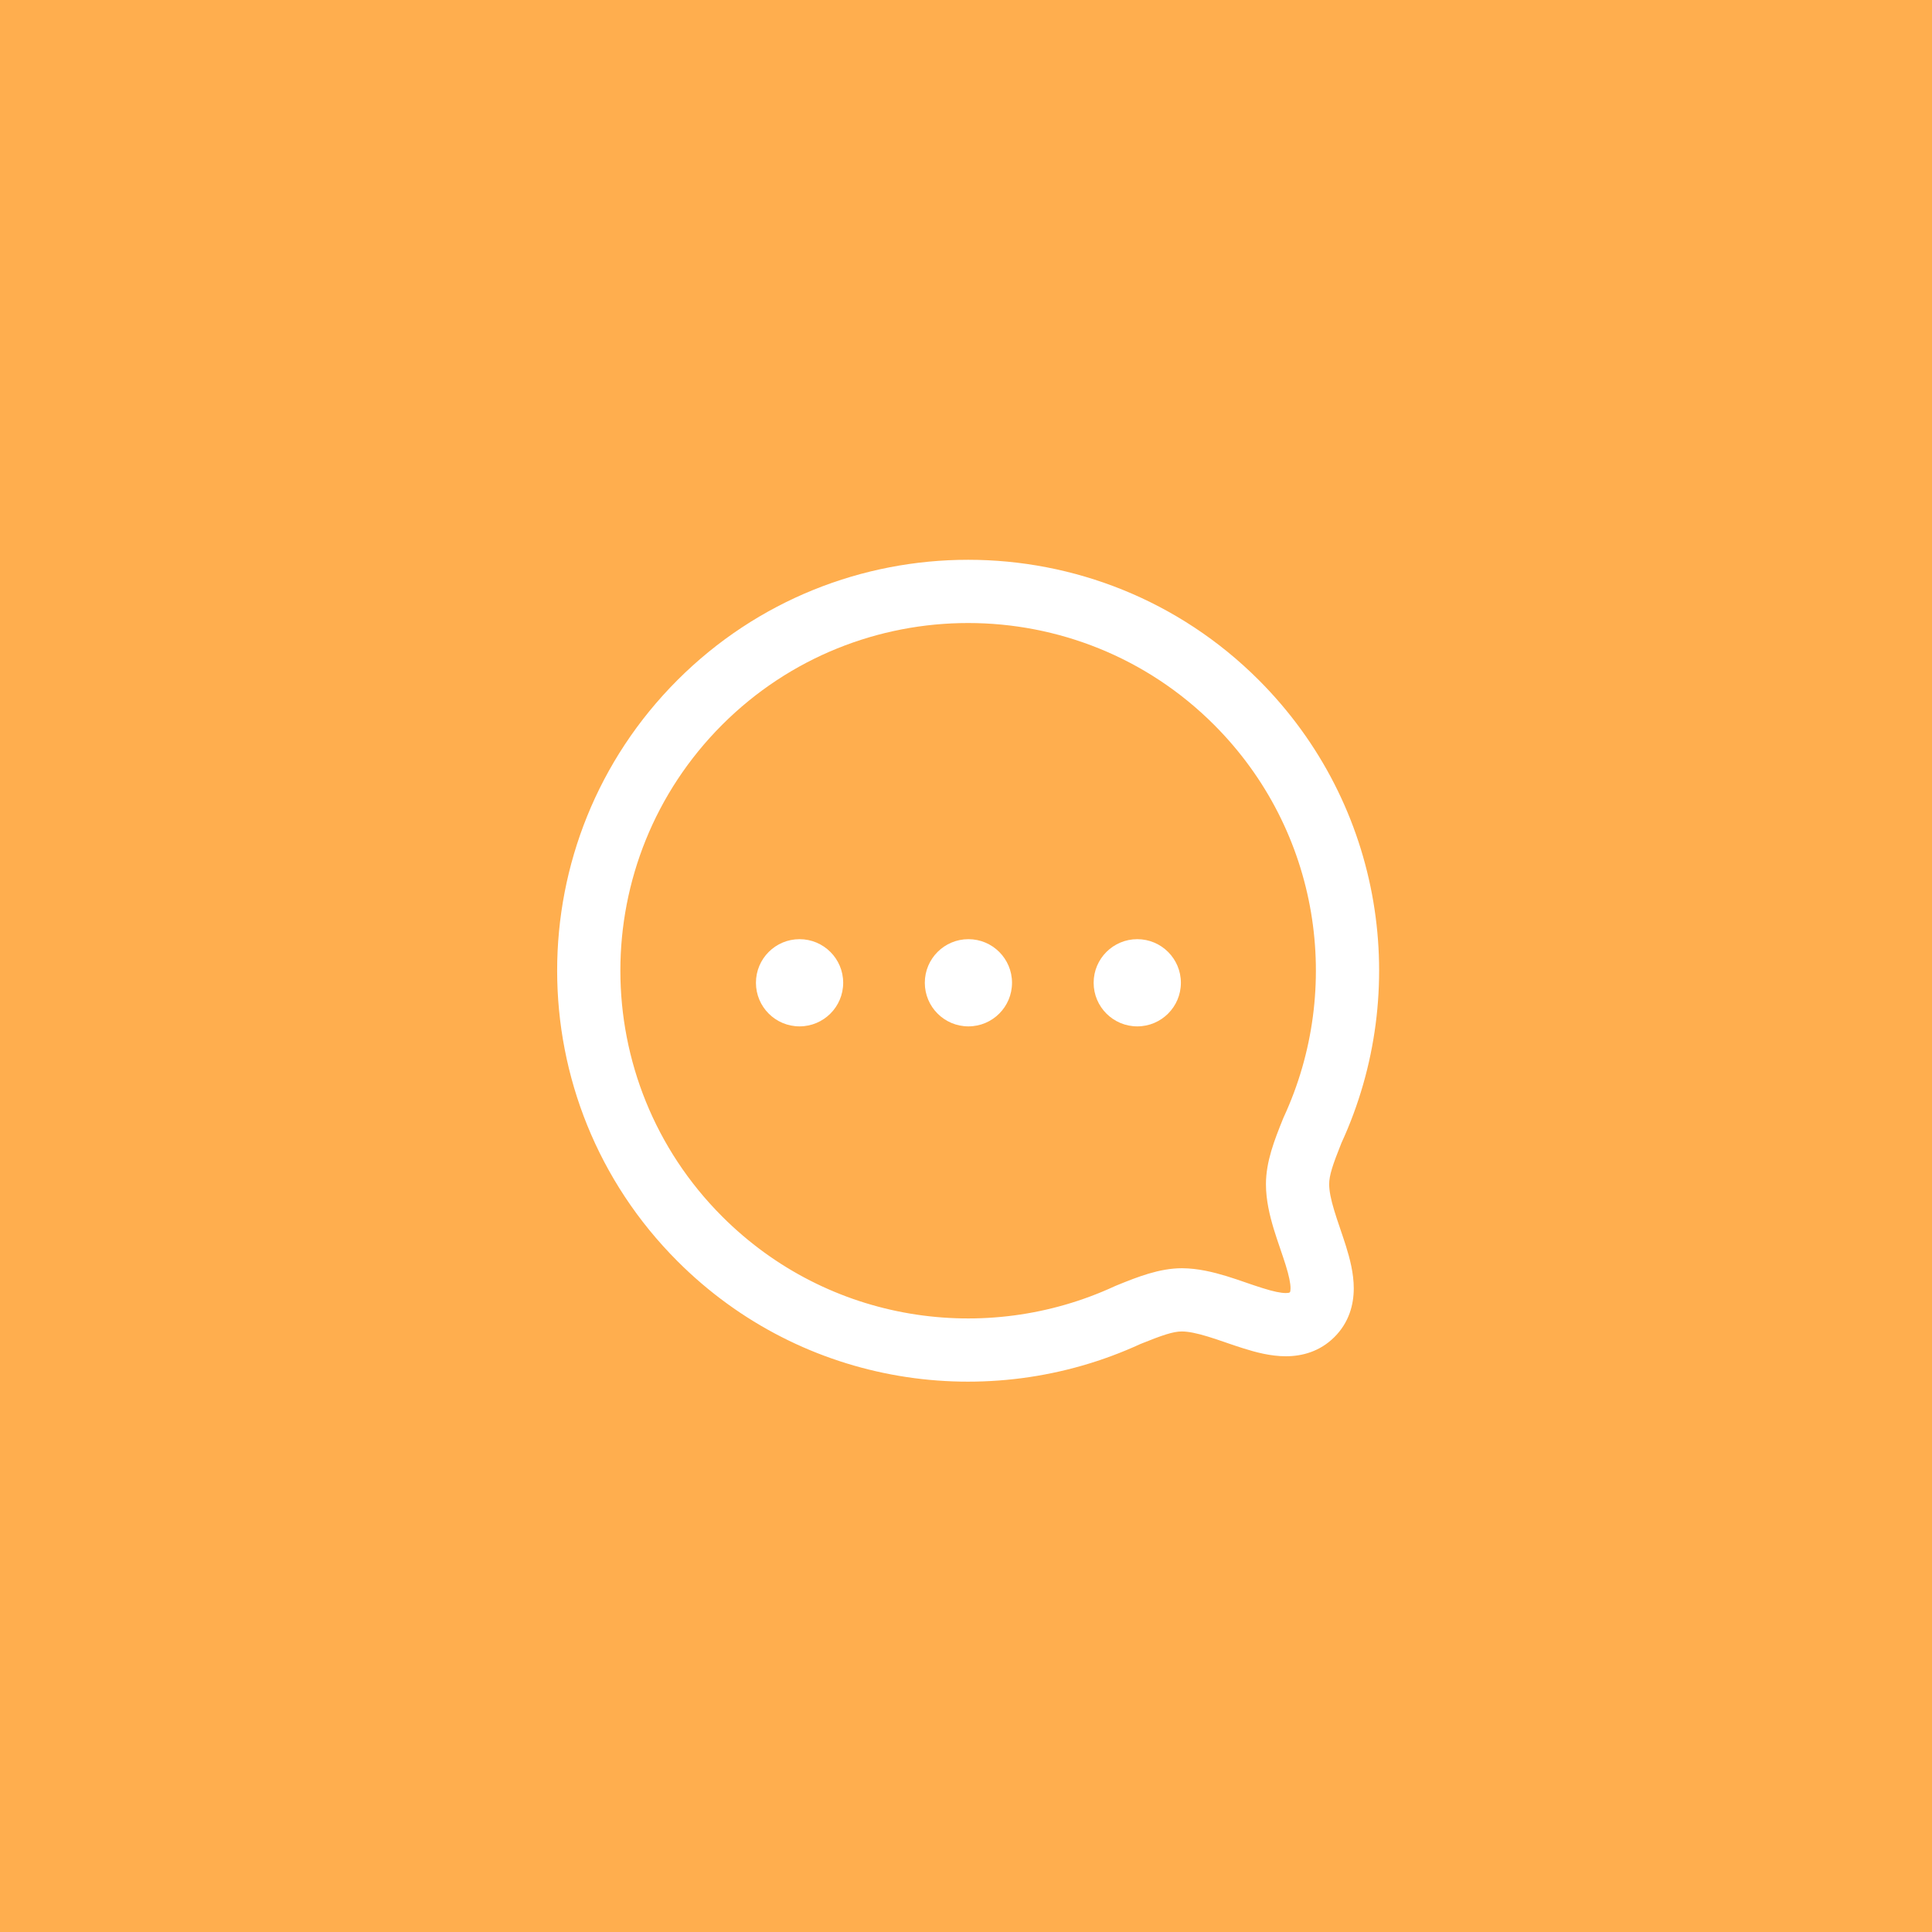 <?xml version="1.0" encoding="UTF-8"?> <svg xmlns="http://www.w3.org/2000/svg" width="44" height="44" viewBox="0 0 44 44" fill="none"><rect width="44" height="44" fill="#FFAE4E"></rect><path fill-rule="evenodd" clip-rule="evenodd" d="M16.448 16.505C19.538 13.417 24.559 13.417 27.648 16.505C30.067 18.925 30.593 22.51 29.235 25.444C29.23 25.455 29.225 25.467 29.22 25.479C29.215 25.49 29.211 25.502 29.206 25.514C29.033 25.946 28.831 26.449 28.831 26.969C28.831 27.333 28.918 27.686 29.007 27.983C29.053 28.134 29.103 28.283 29.15 28.419L29.162 28.455C29.205 28.581 29.244 28.695 29.279 28.807C29.358 29.06 29.391 29.227 29.391 29.341C29.391 29.391 29.384 29.414 29.382 29.42C29.382 29.419 29.382 29.42 29.382 29.42C29.381 29.422 29.38 29.424 29.374 29.431C29.367 29.437 29.365 29.438 29.363 29.439C29.363 29.439 29.363 29.439 29.363 29.439C29.357 29.441 29.334 29.448 29.284 29.448C29.171 29.448 29.004 29.415 28.752 29.335C28.639 29.3 28.522 29.26 28.393 29.216L28.365 29.206C28.229 29.159 28.081 29.108 27.93 29.062C27.636 28.973 27.284 28.885 26.921 28.883H26.917C26.4 28.883 25.892 29.088 25.466 29.26C25.45 29.267 25.435 29.273 25.42 29.279C25.409 29.283 25.398 29.288 25.387 29.293C22.453 30.651 18.867 30.125 16.448 27.706C13.358 24.616 13.353 19.602 16.448 16.505C16.448 16.506 16.448 16.505 16.448 16.505ZM28.667 15.487C25.015 11.836 19.082 11.836 15.43 15.487C11.772 19.146 11.778 25.072 15.43 28.724C18.286 31.581 22.515 32.2 25.974 30.608C26.472 30.407 26.718 30.323 26.915 30.323C27.066 30.324 27.257 30.363 27.51 30.44C27.634 30.478 27.761 30.521 27.898 30.568L27.929 30.579C28.054 30.622 28.188 30.668 28.32 30.709C28.598 30.797 28.939 30.888 29.284 30.888C29.653 30.888 30.059 30.782 30.392 30.449C30.725 30.116 30.831 29.711 30.831 29.341C30.831 28.997 30.74 28.656 30.653 28.378C30.612 28.247 30.567 28.115 30.525 27.992C30.521 27.98 30.517 27.967 30.513 27.955C30.466 27.818 30.423 27.691 30.386 27.567C30.309 27.313 30.271 27.12 30.271 26.969C30.271 26.768 30.352 26.526 30.55 26.031C32.143 22.571 31.522 18.344 28.667 15.487Z" fill="white"></path><path fill-rule="evenodd" clip-rule="evenodd" d="M19.203 22.382C19.203 21.834 18.758 21.389 18.209 21.389C17.661 21.389 17.216 21.833 17.216 22.382C17.216 22.931 17.661 23.375 18.209 23.375C18.758 23.375 19.203 22.93 19.203 22.382Z" fill="white"></path><path fill-rule="evenodd" clip-rule="evenodd" d="M23.048 22.382C23.048 21.834 22.604 21.389 22.055 21.389C21.507 21.389 21.062 21.833 21.062 22.382C21.062 22.931 21.507 23.375 22.055 23.375C22.604 23.375 23.048 22.93 23.048 22.382Z" fill="white"></path><path fill-rule="evenodd" clip-rule="evenodd" d="M26.894 22.382C26.894 21.834 26.449 21.389 25.901 21.389C25.353 21.389 24.907 21.833 24.907 22.382C24.907 22.931 25.353 23.375 25.901 23.375C26.449 23.375 26.894 22.93 26.894 22.382Z" fill="white"></path></svg> 